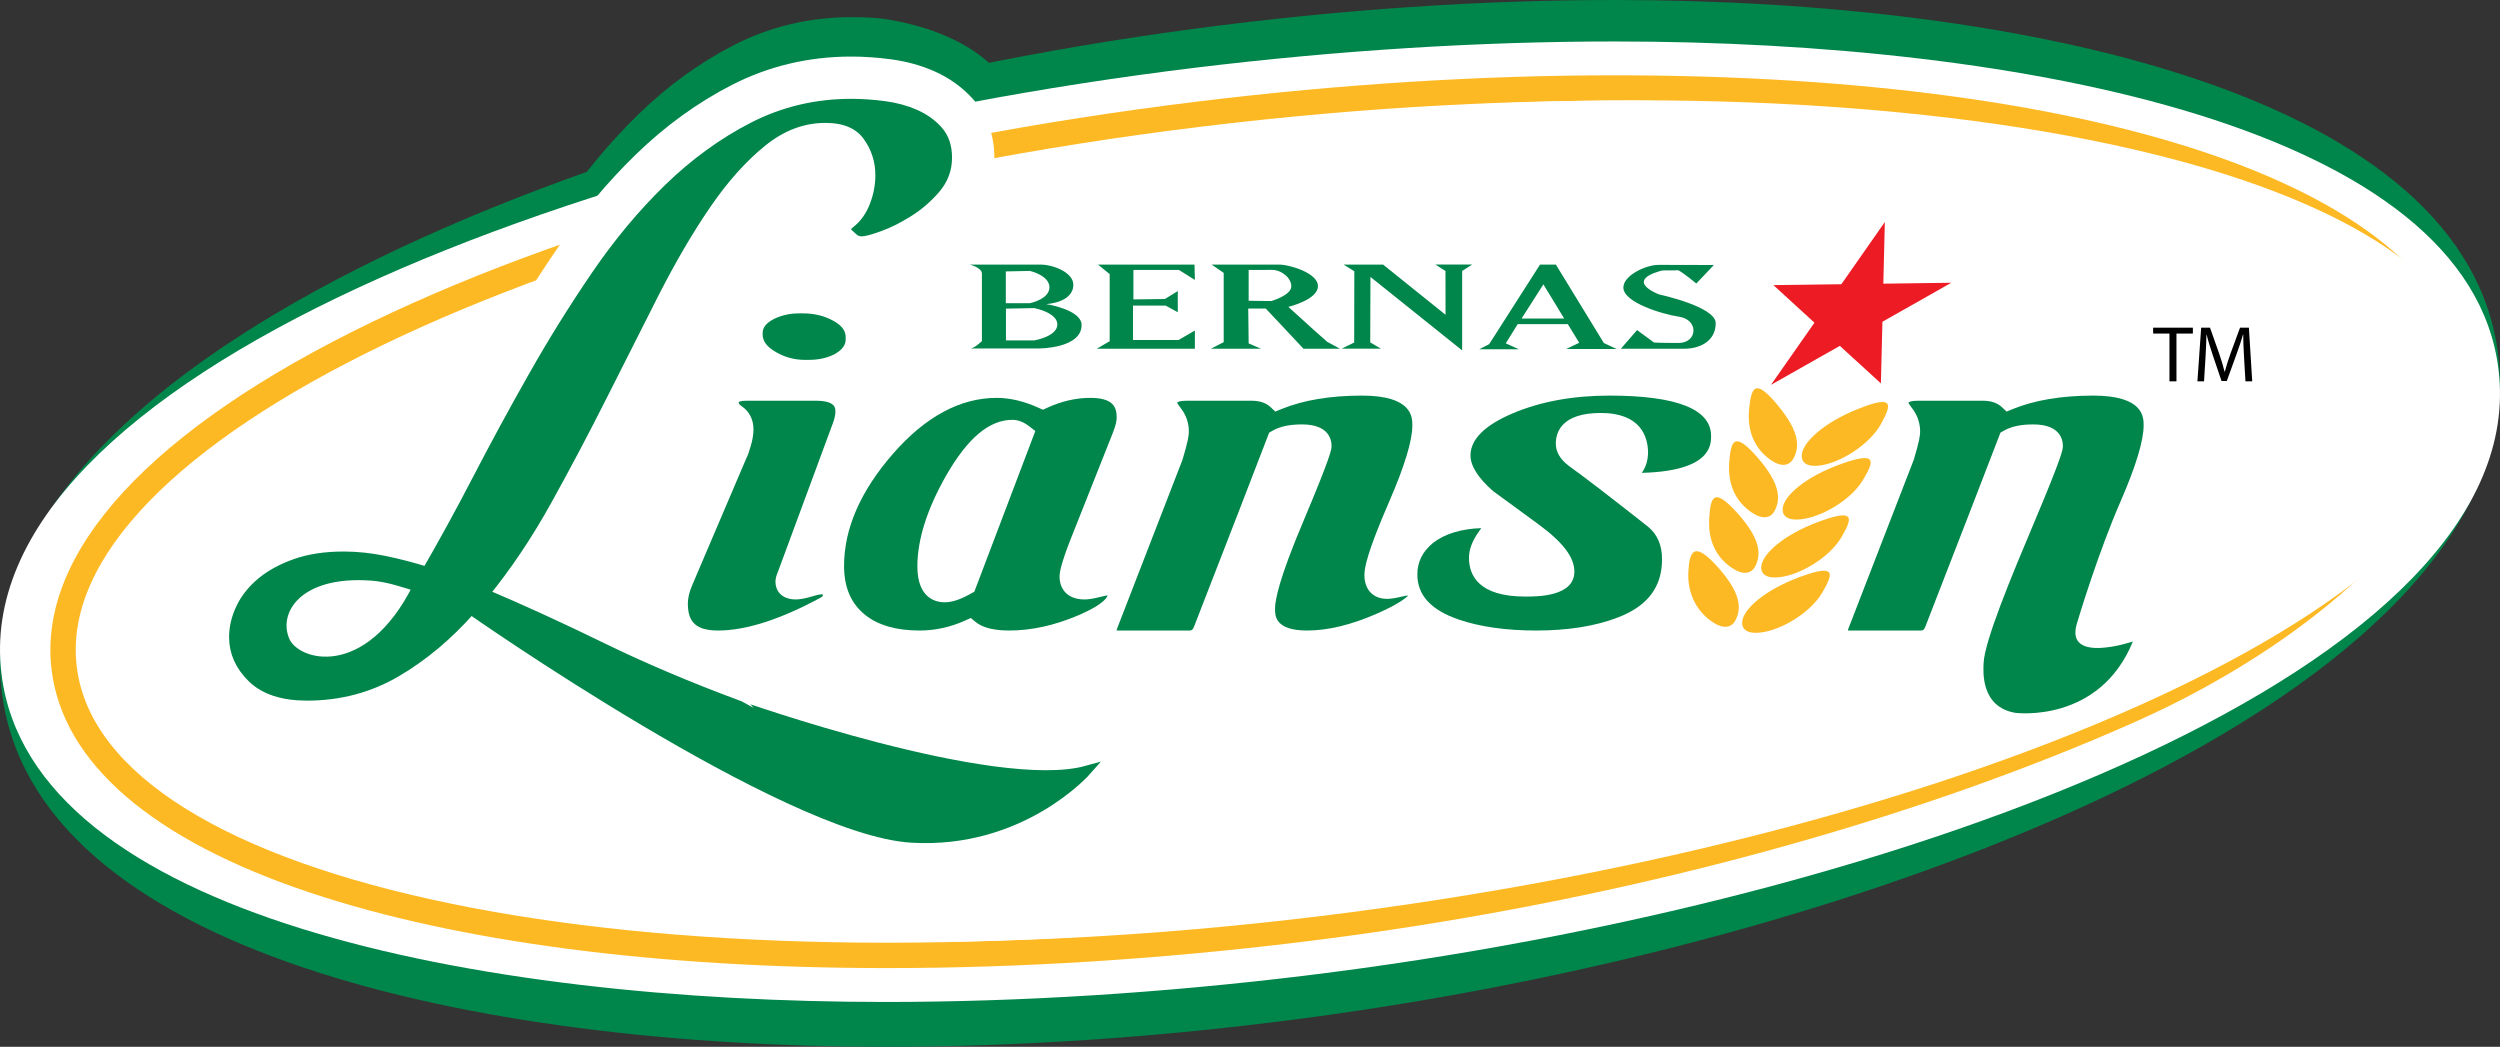 <!-- Generator: Adobe Illustrator 19.2.1, SVG Export Plug-In  -->
<svg version="1.1"
	 xmlns="http://www.w3.org/2000/svg" xmlns:xlink="http://www.w3.org/1999/xlink" xmlns:a="http://ns.adobe.com/AdobeSVGViewerExtensions/3.0/"
	 x="0px" y="0px" width="152.818px" height="63.988px" viewBox="0 0 152.818 63.988"
	 style="enable-background:new 0 0 152.818 63.988;" xml:space="preserve">
<rect x="0" y="0" width="152.818" height="63.988" fill="#333333" stroke="none"/>
<style type="text/css">
	.st0{fill:#00854A;}
	.st1{fill:#FFFFFF;}
	.st2{fill:#FDB924;}
	.st3{fill:#FFFFFF;stroke:#FFFFFF;stroke-width:0.524;stroke-linejoin:round;}
	.st4{fill:#00854A;stroke:#00854A;stroke-width:0.587;stroke-miterlimit:10;}
	.st5{fill:#ED1C24;}
	.st6{font-family:'AbsaraSans-Medium';}
	.st7{font-size:4.867px;}
</style>
<defs>
</defs>
<g>
	<path class="st0" d="M130.217,33.836c0.471-1.403,1.115-3.212,1.806-4.799c1.115-2.557,1.632-4.37,1.632-5.703
		c0-1.04-0.411-4.441-5.698-4.441c-1.845,0-3.5,0.226-4.941,0.67c-0.488-0.209-1.094-0.356-1.833-0.356h-2.522l0.276-1.443
		l1.563-0.905l-1.376-4.888l-1.432,0.034l-1.37-6.273l-5.26,6.427l-9.429,0.222l5.626,5.037l-1.871,3.039
		c-0.382-0.282-0.839-0.539-1.391-0.758c-1.364-0.541-3.205-0.805-5.624-0.805c-2.589,0-4.932,0.441-6.963,1.308
		c-1.202,0.516-2.07,1.102-2.694,1.707c-0.455-1.355-1.767-3.016-5.464-3.016c-1.843,0-3.5,0.226-4.939,0.67
		c-0.488-0.211-1.094-0.356-1.833-0.356h-3.944c-1.125,0-1.993,0.349-2.582,1.04l-0.027,0.032c-0.668-0.733-1.725-1.247-3.284-1.247
		c-0.976,0-1.951,0.171-2.9,0.508c-0.955-0.338-1.901-0.508-2.823-0.508c-2.595,0-5.026,1.077-7.245,3.199
		c-0.042-0.532-0.208-1.08-0.536-1.562c1.003-0.906,1.177-1.974,1.177-2.603v-0.106c0-0.652-0.183-1.743-1.196-2.667l1.524-1.636
		c0.733-0.263,1.497-0.645,2.267-1.127c0.841-0.525,1.6-1.176,2.254-1.933c0.888-1.03,2.686-2.921,2.686-4.258
		c0-1.673-2.398-4.244-7.445-5.128c-0.803-0.141-1.607-0.162-2.373-0.162c-2.555,0-4.97,0.575-7.183,1.711
		c-2.072,1.061-4.023,2.476-5.8,4.201c-1.719,1.67-3.33,3.598-4.789,5.736c-1.401,2.053-2.732,4.193-3.959,6.36
		c-1.206,2.129-2.366,4.266-3.448,6.349c-0.693,1.337-1.376,2.612-2.041,3.804c-0.274-0.064-0.546-0.124-0.814-0.18
		c-1.009-0.204-2.051-0.571-2.993-0.31c-10.708,2.984-8.134,10.409-6.886,11.633c1.25,1.222,2.458,2.134,4.65,2.134
		c2.448,0,4.727-0.607,6.772-1.803c1.254-0.732,2.452-1.627,3.577-2.672c5.261,3.559,19.435,12.728,26.431,13.156
		c0.34,0.021,0.685,0.032,1.023,0.032c7.324,0,11.646-4.833,11.825-5.04l5.769-6.579l-8.435,2.325
		c-0.301,0.085-0.855,0.183-1.794,0.183l0,0c-5.46-0.002-15.005-3.123-17.409-3.938c1.304-0.322,2.715-0.87,4.22-1.636
		c0.174,0.175,0.349,0.331,0.517,0.465c1.266,1.005,2.929,1.517,4.945,1.517c0.976,0,1.937-0.154,2.869-0.456
		c0.73,0.305,1.594,0.456,2.611,0.456c1.115,0,2.257-0.168,3.407-0.49l-0.044,0.204l2.958,0.27c0.095,0.01,0.203,0.016,0.342,0.016
		h4.337c1.248,0,2.271-0.707,2.738-1.9c0.064-0.162,0.127-0.324,0.189-0.484c0.536,1.314,1.843,2.384,4.285,2.384
		c1.621,0,3.394-0.415,5.265-1.232c0.436-0.189,0.818-0.374,1.163-0.558c0.538,0.372,1.202,0.707,2.014,0.985
		c1.572,0.533,3.444,0.805,5.563,0.805c2.263,0,4.256-0.328,5.912-0.969c0.289-0.11,0.563-0.233,0.826-0.366
		c0.191,0.293,0.426,0.568,0.716,0.82c0.895,0.775,2.009,1.185,3.22,1.185c0.432,0,0.859-0.057,1.26-0.158
		c0.307,0.067,0.631,0.106,0.976,0.106c1.002,0,2.109-0.306,3.213-0.878l2.684,0.244c0.095,0.01,0.204,0.016,0.342,0.016h4.337
		c0.446,0,0.86-0.091,1.233-0.259c0.012,3.365,1.335,4.328,3.369,4.66l1.011-0.168c2.039-0.621,8.619-2.197,9.801-5.196l2.138-5.26
		L130.217,33.836z M43.288,24.14l-0.006,0.011L39.9,32.08c-0.315,0.737-0.475,1.46-0.475,2.143c0,0.36,0.039,0.723,0.114,1.079
		c-0.558-0.255-1.106-0.514-1.64-0.773c-1.455-0.71-2.863-1.374-4.216-1.986c0.708-1.049,1.385-2.152,2.026-3.306
		c1.173-2.112,2.329-4.292,3.428-6.478c0.401-0.798,0.799-1.583,1.194-2.366h2.684l-0.625,0.73l0.16,1.132
		c0.052,0.46,0.243,1.084,0.81,1.656C43.331,24.006,43.308,24.081,43.288,24.14z"/>
	<g>
		<path class="st0" d="M54.111,63.988c-24.934,0-52.216-5.739-54.02-21.851C-2.107,22.495,36.028,6.672,73.027,1.755
			C81.788,0.59,90.43,0,98.711,0c24.932,0,52.216,5.741,54.016,21.854c2.198,19.639-35.939,35.463-72.934,40.38
			C71.032,63.399,62.39,63.988,54.111,63.988z"/>
		<path class="st1" d="M54.111,61.247c-24.934,0-52.216-5.267-54.02-20.051C-2.107,23.176,36.028,8.657,73.027,4.144
			c8.762-1.067,17.403-1.609,25.684-1.609c24.932,0,52.216,5.267,54.016,20.049c2.198,18.02-35.939,32.541-72.934,37.052
			C71.032,60.703,62.39,61.247,54.111,61.247z"/>
		<path class="st2" d="M54.236,59.176c-14.046,0-26.242-1.595-35.272-4.607C9.313,51.347,3.845,46.635,3.153,40.945
			c-0.878-7.189,6.076-14.739,19.58-21.259C35.82,13.368,53.769,8.577,73.277,6.198c8.679-1.057,17.236-1.595,25.434-1.595
			c30.215,0,50.615,7.156,51.963,18.231c0.874,7.169-8.368,16.038-20.095,21.265c-13.466,6.001-31.452,11.094-51.037,13.482
			C70.864,58.641,62.349,59.176,54.236,59.176z"/>
		<path class="st1" d="M151.606,23.005c1.628,13.338-30.95,28.122-70.962,33.002C40.632,60.886,6.876,54.029,5.25,40.689
			C3.623,27.351,34.741,12.586,74.753,7.706C114.766,2.827,149.982,9.666,151.606,23.005z"/>
		<path class="st1" d="M149.135,23.022c1.626,13.339-29.615,28.122-69.78,33.021C39.19,60.939,6.319,54.097,4.692,40.758
			C3.066,27.421,33.3,12.638,73.465,7.739C113.63,2.841,147.508,9.684,149.135,23.022z"/>
	</g>
	<path class="st3" d="M130.217,36.506c0.471-1.402,1.115-3.212,1.806-4.798c1.115-2.559,1.632-4.37,1.632-5.703
		c0-1.043-0.411-4.441-5.698-4.441c-1.845,0-3.5,0.223-4.941,0.67c-0.488-0.211-1.094-0.359-1.833-0.359h-2.522l0.276-1.442
		l1.563-0.906l-1.376-4.885l-1.432,0.032l-1.37-6.272l-5.26,6.427l-9.429,0.222l5.626,5.037l-1.871,3.037
		c-0.382-0.28-0.839-0.537-1.391-0.756c-1.364-0.541-3.205-0.804-5.624-0.804c-2.589,0-4.932,0.44-6.963,1.307
		c-1.202,0.514-2.07,1.102-2.694,1.708c-0.455-1.355-1.767-3.015-5.464-3.015c-1.843,0-3.5,0.223-4.939,0.67
		c-0.488-0.211-1.094-0.359-1.833-0.359h-3.944c-1.125,0-1.993,0.352-2.582,1.043l-0.027,0.032
		c-0.668-0.735-1.725-1.247-3.284-1.247c-0.976,0-1.951,0.17-2.9,0.505c-0.955-0.337-1.901-0.505-2.823-0.505
		c-2.595,0-5.026,1.076-7.245,3.198c-0.042-0.532-0.208-1.083-0.536-1.562c1.003-0.906,1.177-1.976,1.177-2.606v-0.103
		c0-0.652-0.183-1.745-1.196-2.668l1.524-1.636c0.733-0.265,1.497-0.644,2.267-1.127c0.841-0.524,1.6-1.174,2.254-1.933
		c0.888-1.031,1.356-2.282,1.356-3.622c0-1.67-0.664-2.77-1.219-3.391c-0.617-0.698-1.389-1.257-2.292-1.659
		c-0.787-0.347-1.663-0.59-2.605-0.714c-0.809-0.107-1.607-0.162-2.373-0.162c-2.555,0-4.97,0.573-7.183,1.709
		c-2.072,1.063-4.023,2.476-5.8,4.203c-1.719,1.668-3.33,3.598-4.789,5.736c-1.401,2.053-2.732,4.193-3.959,6.359
		c-1.206,2.13-2.366,4.265-3.448,6.35c-0.693,1.337-1.376,2.61-2.041,3.804c-0.274-0.066-0.546-0.125-0.814-0.179
		c-1.009-0.206-2.051-0.573-2.993-0.31c-10.708,2.982-8.134,10.409-6.886,11.633c1.25,1.222,2.458,2.134,4.65,2.134
		c2.448,0,4.727-0.607,6.772-1.803c1.254-0.733,2.452-1.627,3.577-2.672c5.261,3.559,19.435,12.728,26.431,13.156
		c0.34,0.019,0.685,0.029,1.023,0.029c7.324,0,11.646-4.83,11.825-5.037l5.769-6.579l-8.435,2.325
		c-0.301,0.082-0.855,0.181-1.794,0.181l0,0c-5.46,0-15.005-3.121-17.409-3.938c1.304-0.32,2.715-0.867,4.22-1.634
		c0.174,0.173,0.349,0.329,0.517,0.463c1.266,1.007,2.929,1.516,4.945,1.516c0.976,0,1.937-0.153,2.869-0.457
		c0.73,0.308,1.594,0.457,2.611,0.457c1.115,0,2.257-0.166,3.407-0.491l-0.044,0.204l2.958,0.272
		c0.095,0.009,0.203,0.014,0.342,0.014h4.337c1.248,0,2.271-0.705,2.738-1.897c0.064-0.162,0.127-0.324,0.189-0.486
		c0.536,1.316,1.843,2.384,4.285,2.384c1.621,0,3.394-0.415,5.265-1.23c0.436-0.189,0.818-0.374,1.163-0.558
		c0.538,0.37,1.202,0.707,2.014,0.985c1.572,0.532,3.444,0.803,5.563,0.803c2.263,0,4.256-0.326,5.912-0.967
		c0.289-0.11,0.563-0.234,0.826-0.367c0.191,0.293,0.426,0.569,0.716,0.819c0.895,0.776,2.009,1.186,3.22,1.186
		c0.432,0,0.859-0.057,1.26-0.16c0.307,0.071,0.631,0.106,0.976,0.106c1.002,0,2.109-0.306,3.213-0.879l2.684,0.247
		c0.095,0.009,0.204,0.014,0.342,0.014h4.337c0.446,0,0.86-0.089,1.233-0.259c0.012,3.368,1.335,4.328,3.369,4.661l1.011-0.168
		c2.039-0.621,8.619-2.197,9.801-5.193l2.138-5.261L130.217,36.506z M43.288,26.81l-0.006,0.011L39.9,34.75
		c-0.315,0.737-0.475,1.46-0.475,2.144c0,0.36,0.039,0.723,0.114,1.079c-0.558-0.258-1.106-0.514-1.64-0.775
		c-1.455-0.708-2.863-1.374-4.216-1.986c0.708-1.047,1.385-2.15,2.026-3.306c1.173-2.111,2.329-4.29,3.428-6.478
		c0.401-0.796,0.799-1.581,1.194-2.365h2.684l-0.625,0.73l0.16,1.131c0.052,0.461,0.243,1.082,0.81,1.655
		C43.331,26.675,43.308,26.749,43.288,26.81z"/>
	<g>
		<g>
			<g>
				<g>
					<g>
						<path d="M132.613,20.39h-0.998v-0.36h2.429v0.36h-1.003v2.92h-0.428V20.39z"/>
						<path d="M137.174,21.869c-0.024-0.458-0.054-1.007-0.049-1.417h-0.015c-0.112,0.385-0.248,0.793-0.414,1.246l-0.579,1.592
							h-0.321l-0.53-1.562c-0.156-0.462-0.287-0.886-0.38-1.275h-0.01c-0.01,0.409-0.034,0.959-0.063,1.451l-0.087,1.407h-0.404
							l0.229-3.281h0.54l0.561,1.587c0.136,0.404,0.248,0.764,0.331,1.105h0.014c0.083-0.331,0.2-0.691,0.346-1.105l0.584-1.587
							h0.541l0.204,3.281h-0.414L137.174,21.869z"/>
					</g>
				</g>
			</g>
		</g>
		<g>
			<g>
				<path class="st4" d="M66.428,47.101c0,0-3.971,4.529-10.718,4.116c-7.692-0.467-26.925-13.947-26.925-13.947
					c-1.397,1.583-2.919,2.858-4.565,3.82c-1.648,0.962-3.463,1.444-5.451,1.444c-1.491,0-2.609-0.367-3.355-1.095
					c-0.745-0.73-1.117-1.561-1.117-2.493c0-0.591,0.139-1.18,0.419-1.769c0.28-0.589,0.698-1.118,1.258-1.586
					c0.559-0.465,1.258-0.844,2.097-1.141c0.837-0.295,1.818-0.443,2.935-0.443c0.807,0,1.63,0.087,2.468,0.257
					c0.839,0.171,1.71,0.396,2.61,0.676c0.992-1.708,2.026-3.595,3.097-5.661c1.073-2.066,2.205-4.153,3.402-6.265
					c1.194-2.113,2.477-4.171,3.843-6.175c1.366-2.003,2.85-3.78,4.449-5.334c1.599-1.552,3.322-2.802,5.171-3.751
					c1.848-0.945,3.844-1.419,5.987-1.419c0.652,0,1.327,0.046,2.026,0.139s1.329,0.265,1.887,0.513
					c0.559,0.249,1.024,0.582,1.397,1c0.374,0.42,0.559,0.971,0.559,1.653c0,0.716-0.241,1.352-0.721,1.91
					c-0.483,0.561-1.032,1.034-1.654,1.421c-0.621,0.39-1.212,0.685-1.771,0.885c-0.558,0.203-0.932,0.303-1.117,0.303
					c-0.031,0-0.079-0.029-0.139-0.092l-0.048-0.045c0.434-0.373,0.77-0.862,1.001-1.468c0.233-0.605,0.349-1.217,0.349-1.841
					c0-0.899-0.264-1.708-0.791-2.422c-0.528-0.713-1.383-1.071-2.562-1.071c-1.366,0-2.647,0.481-3.844,1.444
					c-1.196,0.963-2.338,2.236-3.425,3.82c-1.086,1.583-2.149,3.401-3.191,5.45c-1.04,2.052-2.105,4.155-3.191,6.314
					c-1.088,2.158-2.211,4.285-3.377,6.383c-1.165,2.095-2.431,3.982-3.797,5.659c2.204,0.933,4.58,2.019,7.127,3.262
					c2.547,1.243,5.325,2.422,8.339,3.54C45.09,43.094,60.771,48.659,66.428,47.101z M25.524,35.872
					c-0.901-0.28-1.827-0.602-2.819-0.673c-4.561-0.331-6.058,2.181-5.292,3.961C18.102,40.764,22.524,41.889,25.524,35.872z"/>
				<path class="st0" d="M43.904,38.542c-1.32,0-1.858-0.478-1.858-1.649c0-0.331,0.091-0.705,0.264-1.116l3.33-7.807
					c0.064-0.114,0.123-0.288,0.233-0.648c0.125-0.401,0.185-0.753,0.185-1.075c0-0.6-0.249-1.091-0.72-1.417
					c-0.087-0.059-0.187-0.145-0.187-0.223c-0.006-0.034,0.094-0.112,0.461-0.112h4.226c1.227,0,1.227,0.436,1.227,0.67
					c0,0.183-0.046,0.407-0.139,0.664l-3.38,9.14c-0.096,0.219-0.145,0.417-0.145,0.598c0,0.497,0.326,1.076,1.248,1.076
					c0.249,0,0.569-0.061,0.98-0.182c0.417-0.126,0.565-0.133,0.59-0.133c0.033,0,0.058,0.002,0.075,0.004
					c0.002,0.013,0.002,0.023,0.002,0.04c0,0.042,0,0.078-0.096,0.139C47.738,37.851,45.606,38.542,43.904,38.542z M49.21,21.998
					c-0.621,0-1.185-0.145-1.725-0.445c-0.758-0.414-0.857-0.818-0.866-1.086v-0.082c0-0.249,0.077-0.571,0.677-0.88
					c0.467-0.234,0.982-0.35,1.565-0.35h0.208c0.673,0,1.264,0.137,1.808,0.42c0.733,0.379,0.818,0.783,0.818,1.054v0.103
					c0,0.235-0.071,0.582-0.691,0.925c-0.454,0.225-0.969,0.34-1.551,0.34H49.21z"/>
				<path class="st0" d="M61.689,38.542c-0.942,0-1.63-0.175-2.049-0.52l-0.297-0.246l-0.353,0.158
					c-0.893,0.404-1.827,0.608-2.78,0.608c-1.408,0-2.524-0.317-3.315-0.947c-0.874-0.695-1.3-1.679-1.3-3.005
					c0-2.277,1.011-4.589,3.004-6.868c1.974-2.257,4.102-3.401,6.323-3.401c0.814,0,1.679,0.204,2.57,0.609l0.259,0.116l0.258-0.118
					c0.868-0.402,1.756-0.607,2.636-0.607c1.42,0,1.615,0.581,1.615,1.207c0,0.153-0.041,0.44-0.237,0.933l-2.651,6.68
					c-0.532,1.394-0.604,1.851-0.604,2.113c0,0.672,0.402,1.389,1.528,1.389c0.243,0,0.54-0.048,0.907-0.143
					c0.372-0.097,0.48-0.101,0.48-0.101h0.015C67.7,36.4,67.7,36.402,67.7,36.402c0,0.007-0.05,0.482-1.87,1.245
					C64.412,38.241,63.019,38.542,61.689,38.542z M61.884,25.663c-1.414,0-2.74,1.118-4.056,3.418
					c-1.162,2.042-1.752,3.908-1.752,5.544c0,1.977,1.163,2.192,1.663,2.192c0.463,0,0.994-0.178,1.63-0.543l0.191-0.109
					l3.726-9.818l-0.361-0.28C62.583,25.799,62.231,25.663,61.884,25.663z"/>
				<path class="st0" d="M79.901,38.542c-1.962,0-1.962-0.901-1.962-1.335c0-0.561,0.291-1.927,1.68-5.22
					c1.775-4.214,1.775-4.523,1.775-4.726c0-0.396-0.175-1.318-1.81-1.318c-0.772,0-1.368,0.13-1.821,0.398l-0.185,0.109
					l-0.077,0.203c-0.812,2.118-2.315,6.005-4.517,11.662c-0.083,0.212-0.166,0.227-0.295,0.227h-4.337
					c-0.043,0-0.075-0.002-0.102-0.004c0.006-0.025,0.014-0.055,0.025-0.091l4.004-10.334c0.349-1.145,0.392-1.523,0.392-1.727
					c0-0.532-0.168-1.019-0.496-1.442c-0.133-0.171-0.197-0.274-0.226-0.328c0.042-0.049,0.191-0.121,0.588-0.121h3.944
					c0.515,0,0.901,0.126,1.183,0.39l0.289,0.274l0.37-0.151c1.337-0.548,2.998-0.826,4.93-0.826c3.079,0,3.079,1.323,3.079,1.821
					c0,0.935-0.477,2.499-1.414,4.657c-1.36,3.123-1.516,4.058-1.516,4.49c0,0.899,0.531,1.457,1.387,1.457
					c0.214,0,0.484-0.04,0.824-0.122c0.239-0.057,0.386-0.078,0.471-0.085c-0.187,0.19-0.679,0.569-1.962,1.129
					C82.579,38.202,81.159,38.542,79.901,38.542z"/>
				<path class="st0" d="M93.907,38.542c-1.833,0-3.421-0.223-4.723-0.665c-1.711-0.584-2.545-1.49-2.545-2.763
					c0-0.767,0.315-1.399,0.961-1.929c0.722-0.556,1.717-0.862,2.948-0.901c-0.048,0.07-0.104,0.15-0.166,0.235
					c-0.39,0.55-0.587,1.081-0.587,1.581c0,1.08,0.6,2.367,3.448,2.367c0.741,0,2.994,0,2.994-1.526
					c0-0.879-0.702-1.801-2.209-2.902l-2.757-2.018c-0.905-0.789-1.385-1.535-1.385-2.179c0-0.975,0.859-1.839,2.555-2.563
					c1.704-0.728,3.701-1.097,5.933-1.097c4.127,0,6.22,0.83,6.22,2.468c0,0.539,0,2.148-4.239,2.254
					c0.253-0.344,0.386-0.773,0.386-1.276c-0.019-0.897-0.419-2.384-2.888-2.384c-2.392,0-2.751,1.175-2.751,1.875
					c0,0.507,0.272,0.967,0.807,1.367c0.911,0.652,2.537,1.901,4.839,3.716c0.565,0.473,0.847,1.125,0.847,1.984
					c0,1.704-0.886,2.868-2.709,3.561C97.521,38.275,95.844,38.542,93.907,38.542z"/>
				<path class="st0" d="M126.95,38.127c0.121-0.413,1.31-4.344,2.67-7.467c0.94-2.157,1.414-3.722,1.414-4.657
					c0-0.499,0-1.821-3.077-1.821c-1.935,0-3.594,0.278-4.932,0.826l-0.368,0.151l-0.291-0.274c-0.28-0.263-0.667-0.39-1.183-0.39
					h-3.942c-0.399,0-0.548,0.071-0.589,0.121c0.027,0.054,0.091,0.157,0.222,0.328c0.33,0.423,0.498,0.91,0.498,1.442
					c0,0.204-0.042,0.582-0.392,1.727l-4.002,10.334c-0.012,0.036-0.021,0.066-0.027,0.091c0.029,0.002,0.062,0.004,0.102,0.004
					h4.337c0.129,0,0.212-0.014,0.297-0.227c2.199-5.657,3.703-9.545,4.515-11.662l0.077-0.203l0.187-0.109
					c0.452-0.268,1.048-0.398,1.82-0.398c1.634,0,1.812,0.922,1.812,1.318c0,0.203,0,0.512-1.777,4.726
					c-1.389,3.294-3.023,7.226-3.07,8.565c-0.014,0.431-0.21,2.668,1.954,3.024c0,0,5.123,0.663,7.172-4.363
					C130.379,39.213,126.213,40.623,126.95,38.127z"/>
			</g>
			<g>
				<polygon class="st5" points="115.215,13.572 115.123,17.34 119.277,17.284 115.067,19.668 114.974,23.435 112.464,21.142 
					108.254,23.525 110.913,19.725 108.403,17.429 112.557,17.374 				"/>
				<g>
					<path class="st2" d="M106.502,37.953c0.108-0.737,1.352-1.887,3.533-2.689c2.209-0.813,2.049-0.226,1.353,0.964
						c-0.695,1.188-2.444,2.277-3.762,2.437C106.815,38.764,106.427,38.475,106.502,37.953z"/>
					<path class="st2" d="M107.67,34.57c0.108-0.737,1.352-1.886,3.531-2.689c2.211-0.813,2.051-0.226,1.356,0.965
						c-0.696,1.187-2.447,2.276-3.764,2.436C107.982,35.382,107.596,35.093,107.67,34.57z"/>
					<path class="st2" d="M108.978,31.022c0.114-0.737,1.368-1.874,3.556-2.658c2.217-0.794,2.051-0.206,1.345,0.975
						c-0.704,1.184-2.464,2.255-3.784,2.405C109.283,31.835,108.898,31.542,108.978,31.022z"/>
					<path class="st2" d="M110.141,27.766c0.087-0.737,1.302-1.92,3.459-2.779c2.188-0.87,2.043-0.278,1.38,0.929
						c-0.664,1.206-2.385,2.341-3.699,2.535C110.473,28.569,110.079,28.291,110.141,27.766z"/>
					<path class="st2" d="M106.101,37.885c0.336-0.686,0.344-1.604-1.086-3.207c-1.447-1.624-1.746-1.03-1.812,0.299
						c-0.06,1.221,0.457,2.384,1.511,3.068C105.36,38.467,105.864,38.374,106.101,37.885z"/>
					<path class="st2" d="M107.309,34.588c0.334-0.689,0.339-1.607-1.092-3.206c-1.451-1.621-1.652-1.042-1.737,0.287
						c-0.083,1.326,0.386,2.397,1.439,3.081C106.568,35.169,107.071,35.074,107.309,34.588z"/>
					<path class="st2" d="M108.491,31.199c0.345-0.684,0.363-1.601-1.046-3.219c-1.43-1.643-1.638-1.064-1.74,0.263
						c-0.102,1.327,0.351,2.402,1.397,3.1C107.745,31.772,108.25,31.684,108.491,31.199z"/>
					<path class="st2" d="M109.636,28.011c0.361-0.674,0.401-1.591-0.969-3.243c-1.387-1.677-1.611-1.104-1.746,0.221
						c-0.133,1.323,0.295,2.409,1.322,3.132C108.875,28.565,109.381,28.491,109.636,28.011z"/>
				</g>
			</g>
		</g>
	</g>
	<g>
		<path class="st0" d="M63.947,18.587c0,0,1.663-0.068,1.663-1.188c0-0.733-1.208-1.226-2.022-1.226c-0.45,0-4.31,0-4.31,0
			s0.743,0.179,0.743,0.552c0,0.375,0,4.126,0,4.126s-0.463,0.448-0.7,0.448c0.21,0,4.212,0,4.212,0s2.583,0,2.583-1.433
			C66.115,18.924,63.947,18.587,63.947,18.587z M61.483,16.591l1.472-0.03c0,0,1.194,0.269,1.194,1.002s-1.194,0.97-1.194,0.97
			h-1.472V16.591z M63.227,20.807h-1.736v-1.942l1.736-0.032c0,0,1.407,0.27,1.407,1.002C64.634,20.567,63.227,20.807,63.227,20.807
			z M72.068,16.502l0.972,0.609l-0.023-0.938h-5.9l0.714,0.582v4.104l-0.787,0.457h5.996v-1.114l-0.996,0.582h-2.786v-2.102h1.999
			l0.737,0.404v-1.293l-0.785,0.484l-1.927,0.025v-1.8H72.068z M80.314,20.173l-1.561-1.415c0,0,0.453-0.108,0.905-0.32
			c0.453-0.213,0.905-0.529,0.905-0.947c0-0.418-0.457-0.746-0.974-0.973c-0.519-0.223-1.096-0.343-1.333-0.343h-2.275
			c-0.986,0-1.916,0-1.916,0l0.37,0.253l0.366,0.253v4.233l-0.392,0.202l-0.392,0.202h3.07l-0.382-0.164l-0.378-0.164l-0.012-1.066
			l-0.014-1.064h1.071l1.156,1.228l1.152,1.23h2.232l-0.779-0.421L80.314,20.173z M78.321,18.16
			c-0.307,0.155-0.614,0.242-0.614,0.242l-0.691-0.007l-0.689-0.011v-1.882c0,0,0.249,0,0.552-0.002
			c0.303-0.003,0.66-0.003,0.874-0.003c0.291,0,0.585,0.123,0.809,0.31c0.224,0.187,0.372,0.438,0.372,0.695
			C78.935,17.776,78.63,18.001,78.321,18.16z M88.358,16.565l0.004,2.677l-3.818-3.069h-2.416l0.658,0.406l-0.008,4.359
			l-0.764,0.377h2.4l-0.656-0.385l0.014-4.002l5.605,4.49v-4.855l0.613-0.392h-2.244L88.358,16.565z M95.105,16.173h-0.967
			l-3.11,4.865l-0.604,0.312h2.427l-0.808-0.362l0.729-1.174h3.064l0.698,1.139l-0.791,0.379h3.076l-0.778-0.362L95.105,16.173z
			 M93.01,19.47l1.333-2.088l1.271,2.088H93.01z M101.422,18c0,0-2.161-0.794,0.075-1.44c0.226-0.066,0.747-0.007,1.052-0.042
			c0.145-0.016,1.142,0.813,1.142,0.813l1.071-1.132c0,0-2.993-0.008-3.388-0.008c-0.749,0-2.142,0.636-2.142,1.387
			c0,0.908,2.36,1.624,3.394,1.78c1.239,0.183,1.142,1.606-0.015,1.606c-1.188,0-1.507-0.027-1.507-0.027l-1.034-0.76l-0.99,1.139
			c0,0,3.38,0,3.895,0c0.859,0,1.901-0.411,1.901-1.563C104.876,18.737,101.422,18,101.422,18z"/>
	</g>
</g>
</svg>